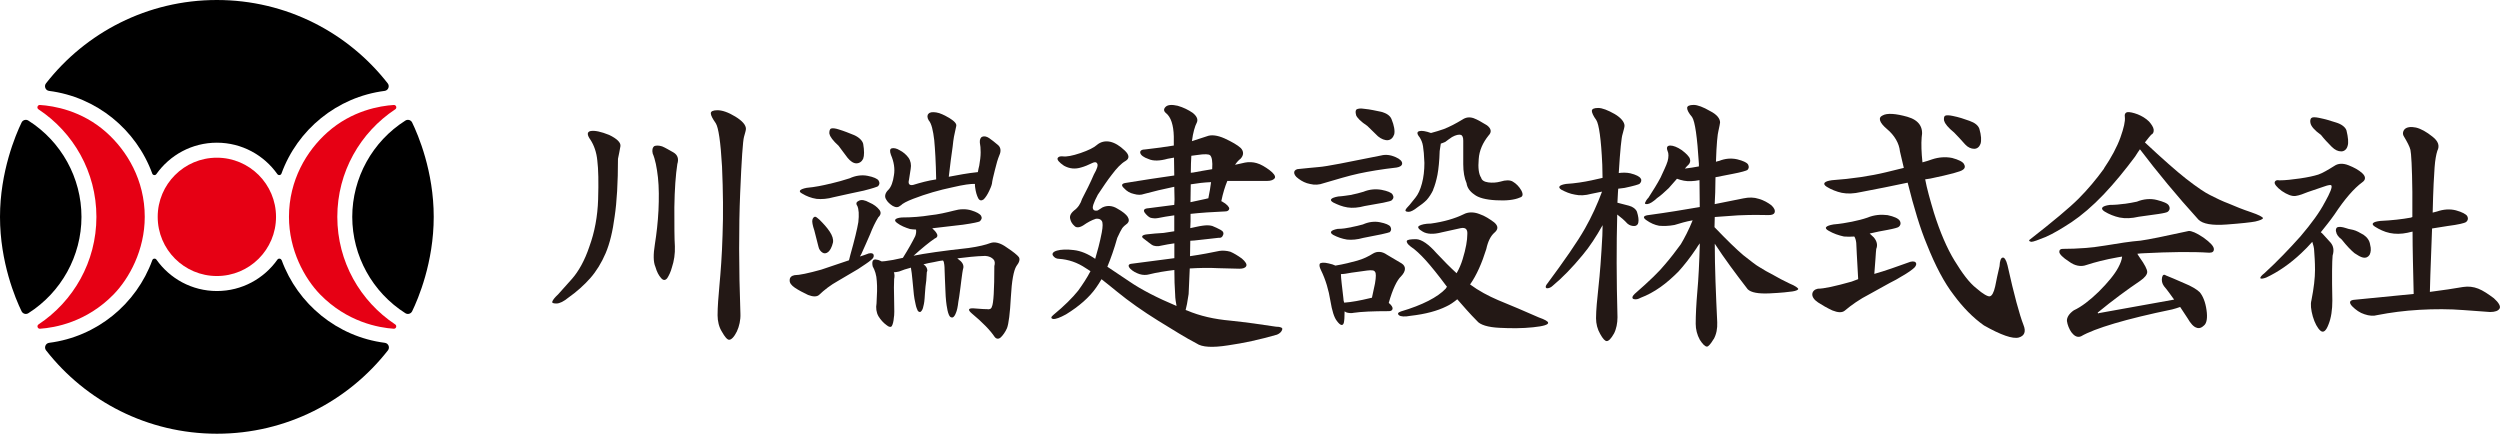 <?xml version="1.0" encoding="UTF-8"?>
<svg id="_レイヤー_2" data-name="レイヤー_2" xmlns="http://www.w3.org/2000/svg" viewBox="0 0 376.51 65.33">
  <defs>
    <style>
      .cls-1 {
        fill: #231815;
      }

      .cls-2 {
        fill: #e60014;
      }
    </style>
  </defs>
  <g id="_デザイン" data-name="デザイン">
    <g>
      <g>
        <g>
          <path d="M22.93,26.14c.1.27.46.31.62.08,2.02-2.86,5.35-4.73,9.11-4.73s7.09,1.87,9.11,4.73c.17.23.52.19.62-.08,2.4-6.61,8.35-11.53,15.54-12.45.54-.07.8-.71.46-1.14C52.42,4.91,43.12,0,32.66,0S12.9,4.91,6.93,12.55c-.34.43-.08,1.07.46,1.14,7.18.92,13.13,5.84,15.54,12.45Z"/>
          <path d="M42.4,39.18c-.1-.27-.46-.31-.62-.08-2.02,2.86-5.35,4.73-9.11,4.73s-7.09-1.87-9.11-4.73c-.17-.23-.52-.19-.62.08-2.4,6.61-8.35,11.53-15.54,12.45-.54.07-.8.71-.46,1.14,5.98,7.64,15.28,12.55,25.74,12.55s19.76-4.91,25.74-12.55c.34-.43.08-1.07-.46-1.14-7.18-.92-13.13-5.84-15.54-12.45Z"/>
          <path class="cls-2" d="M59.3,49.51c.36.02.52-.45.22-.65-5.25-3.48-8.72-9.43-8.72-16.2s3.47-12.72,8.73-16.2c.3-.2.14-.67-.22-.65-2.08.13-6.31.83-10,4.12-3.12,2.78-5.79,7.19-5.79,12.73,0,5.01,2.34,9.26,4.68,11.67,4.08,4.19,8.86,5.03,11.11,5.18Z"/>
        </g>
        <circle class="cls-2" cx="32.66" cy="32.66" r="8.91"/>
        <path d="M53.05,32.66c0,5.88,3.05,11.37,8,14.51.36.23.83.09,1.02-.29.91-1.87,3.25-7.37,3.25-14.22s-2.34-12.33-3.25-14.21c-.18-.38-.66-.52-1.02-.29-4.96,3.14-8,8.63-8,14.51Z"/>
        <g>
          <path class="cls-2" d="M6.02,49.51c-.36.02-.52-.45-.22-.65,5.25-3.48,8.72-9.43,8.72-16.2,0-6.77-3.47-12.72-8.73-16.2-.3-.2-.14-.67.22-.65,2.08.13,6.31.83,10,4.12,3.12,2.78,5.79,7.19,5.79,12.73,0,5.01-2.34,9.26-4.68,11.67-4.08,4.19-8.86,5.03-11.11,5.18Z"/>
          <path d="M12.27,32.66c0,5.88-3.05,11.37-8,14.51-.36.23-.83.09-1.02-.29C2.34,45.01,0,39.51,0,32.66c0-6.78,2.34-12.33,3.25-14.21.18-.38.66-.52,1.02-.29,4.96,3.14,8,8.63,8,14.51Z"/>
        </g>
      </g>
      <g>
        <path class="cls-1" d="M88.93,19.74c.62-.12,1.57.08,2.81.58,1.2.58,1.78,1.16,1.7,1.7-.08.58-.25,1.24-.37,1.9,0,3.56-.17,6.49-.5,8.68-.29,2.23-.74,4.09-1.36,5.54s-1.41,2.73-2.32,3.76-2.07,2.07-3.31,2.94c-.66.54-1.28.87-1.78.87-.46,0-.7-.08-.62-.29.08-.25.37-.62.87-1.08l2.11-2.36c.95-1.08,1.9-2.73,2.6-4.84.79-2.15,1.24-4.55,1.32-7.11.08-2.61.04-4.55-.12-5.83-.12-1.28-.5-2.32-1.03-3.14-.54-.74-.54-1.2,0-1.32ZM98.53,22.01c.29-.12.7-.12,1.2.04.5.21,1.03.54,1.7.91.62.37.83.95.58,1.74-.25,1.61-.41,3.8-.45,6.53,0,2.77,0,4.71.08,5.87.04,1.12-.12,2.19-.45,3.18-.17.66-.46,1.24-.7,1.61-.29.37-.62.37-.95-.04-.33-.37-.62-.91-.83-1.65-.33-.74-.33-1.9-.08-3.43.25-1.57.45-3.31.54-5.09.08-1.78.08-3.47-.08-4.96-.17-1.49-.41-2.73-.79-3.6-.12-.5-.04-.91.25-1.12ZM107.05,17.05c0-.29.37-.45.99-.45.7,0,1.61.29,2.69.95s1.61,1.28,1.61,1.86c0,.17-.12.62-.29,1.2-.17.58-.37,3.43-.58,8.52-.21,5.09-.21,11.16.04,18.11.04.95-.17,1.9-.54,2.69-.41.83-.83,1.24-1.16,1.24-.29,0-.66-.45-1.08-1.2-.45-.7-.66-1.61-.66-2.48,0-1.24.12-2.81.29-4.63.17-1.86.37-4.34.46-7.48.12-3.1.08-6.57-.08-10.3-.21-3.72-.54-5.91-.95-6.53-.46-.66-.74-1.16-.74-1.49Z"/>
        <path class="cls-1" d="M129.09,30.98c-.21-.33-.12-.58.25-.74.37-.21.91-.12,1.57.25.7.29,1.2.7,1.49,1.07.33.37.29.79-.12,1.16-.46.74-.87,1.61-1.24,2.56-.37.91-.87,1.94-1.32,2.98-.08.12-.17.29-.21.37.41-.12.87-.29,1.32-.46.41-.08.66-.04.74.21.08.25-.04.54-.45.83-.33.29-1.03.74-1.9,1.32l-3.02,1.78c-1.12.62-2.07,1.36-2.85,2.11-.33.29-.91.29-1.65,0-.7-.33-1.41-.7-1.98-1.08-.54-.37-.83-.74-.79-1.16,0-.41.29-.66.74-.74.7,0,2.07-.29,4.01-.83l4.18-1.41.21-.83c.62-2.19,1.03-3.89,1.2-4.92.12-1.12.08-1.94-.17-2.48ZM124.99,27.68c1.08-.25,2.07-.54,2.98-.83.87-.41,1.82-.54,2.69-.37.91.17,1.49.45,1.65.7.21.33.17.62-.08.87-.12.08-.83.33-2.15.66-1.28.25-2.81.62-4.55.99-.87.25-1.78.33-2.56.25-.79-.12-1.53-.41-2.15-.79-.66-.33-.41-.66.66-.87,1.32-.12,2.48-.37,3.51-.62ZM122.35,33.09c.08-.29.25-.45.41-.45s.37.21.66.45c.58.58,1.12,1.16,1.53,1.78.41.62.58,1.16.5,1.65-.17.74-.46,1.2-.7,1.41-.29.25-.62.29-.87.12-.29-.17-.54-.5-.62-.91l-.62-2.44c-.25-.74-.37-1.32-.29-1.61ZM124.91,20.19c-.04-.41.04-.74.25-.83.21-.08.62-.04,1.12.12.83.25,1.65.58,2.36.87.74.33,1.24.83,1.36,1.32.17.99.17,1.78,0,2.23-.21.45-.58.7-1.03.7s-.91-.33-1.32-.83c-.45-.62-.95-1.24-1.36-1.82-.83-.74-1.32-1.41-1.36-1.78ZM149.14,36.61c.66-.25,1.53-.04,2.48.66.95.62,1.61,1.16,1.82,1.45.21.33.08.79-.37,1.36-.41.66-.7,2.23-.83,4.67s-.33,4.01-.58,4.67c-.25.58-.62,1.08-.91,1.36-.33.33-.7.29-.95-.04-.66-.99-1.82-2.19-3.47-3.56-.62-.54-.5-.79.33-.74.66.04,1.32.12,1.98.12.37.08.66-.04.74-.37.25-.45.37-2.56.37-6.12.12-.41.08-.79-.12-.99-.25-.29-.66-.5-1.24-.54-1.49.04-2.89.21-4.22.37.04.04.17.12.25.21.54.37.74.83.66,1.24,0,.08-.08.21-.08.33,0,.08-.12.58-.21,1.45-.08.83-.21,1.53-.25,1.94-.04.37-.12.87-.21,1.36-.08.74-.21,1.36-.37,1.7-.12.33-.29.58-.46.66-.17.04-.37,0-.5-.21s-.29-.66-.37-1.24c-.08-.37-.21-1.28-.25-2.65-.04-1.36-.12-2.4-.12-3.02,0-.66-.08-1.08-.12-1.24l-.12-.21c-.5.04-.99.17-1.41.25-.54.08-1.08.21-1.53.33.41.25.58.62.58.95,0,.08-.08.17-.08.25l-.08,1.24c-.08.66-.17,1.24-.17,1.57s-.08.7-.08,1.12c-.04.66-.17,1.16-.25,1.45-.08.29-.25.5-.37.58-.12.04-.29,0-.41-.17-.08-.17-.25-.54-.33-.99-.08-.33-.25-1.08-.33-2.19-.08-1.08-.21-1.94-.25-2.48-.04-.37-.12-.66-.12-.83-.66.17-1.28.37-1.78.58-.25.04-.54.12-.79.12.12.25.12.62.04,1.03-.04.62-.04,1.7,0,3.14.04,1.41.04,2.32-.04,2.65-.04.58-.17,1.03-.29,1.24-.12.25-.45.21-.83-.12-.46-.33-.87-.79-1.2-1.32-.33-.58-.41-1.28-.29-1.94.08-1.32.12-2.48.04-3.35-.04-.91-.29-1.65-.62-2.23-.08-.37-.08-.7.04-.87.12-.17.33-.21.62-.12.17,0,.41.12.7.25.12,0,.33-.04.5-.04.7-.08,1.65-.25,2.69-.5.83-1.32,1.45-2.44,1.86-3.27.12-.33.17-.66.12-.99-.33,0-.66-.04-.91-.08-.7-.21-1.41-.5-1.94-.91-.58-.41-.33-.74.7-.83,1.53,0,2.98-.12,4.26-.33,1.24-.12,2.44-.41,3.6-.7.87-.25,1.78-.29,2.6-.04.83.25,1.32.54,1.49.83s.08.58-.21.83c-.12.08-.99.29-2.52.5l-4.63.54c.29.25.58.58.7.83.17.33.04.58-.37.74-.74.5-1.86,1.41-3.14,2.56,1.61-.33,4.42-.74,8.27-1.16,1.53-.21,2.65-.5,3.27-.74ZM135.62,30.94c-.33.33-.7.33-1.16.08-.41-.25-.83-.62-1.03-1.03-.25-.41-.12-.95.37-1.41.41-.41.7-1.2.83-2.19.17-.95,0-2.03-.45-3.06-.21-.58-.17-.91.12-.99.29-.08.74,0,1.2.29.5.25.99.66,1.32,1.12.33.46.45,1.08.33,1.7l-.25,1.61c-.17.62.04.91.62.79,1.08-.33,2.27-.66,3.47-.83-.04-2.61-.17-4.63-.29-5.91-.17-1.45-.41-2.52-.83-2.98-.25-.41-.25-.79-.04-.99.21-.25.58-.29,1.16-.21.58.08,1.24.41,2.03.87.79.5,1.08.87.99,1.2l-.17.79c-.08.29-.25,1.08-.37,2.32-.17,1.16-.37,2.65-.58,4.51,1.32-.25,2.81-.54,4.38-.7.04-.29.12-.62.21-.99.12-.7.21-1.36.21-1.98,0-.58-.04-1.08-.12-1.45-.04-.45.08-.79.37-.91.29-.12.66-.04,1.03.21.37.25.83.62,1.32,1.03.45.37.5.95.21,1.57-.21.5-.45,1.28-.66,2.19-.25.99-.41,1.65-.45,2.07-.08.37-.25.74-.41,1.08-.25.54-.54.99-.83,1.28-.33.25-.62.21-.83-.17-.21-.41-.37-.95-.45-1.57-.04-.17-.04-.37-.04-.58-.58-.04-1.74.12-3.35.5-1.98.41-4.01.99-5.95,1.74-.95.37-1.61.7-1.9,1.03Z"/>
        <path class="cls-1" d="M176.85,36.65c-.62.08-1.32.21-1.9.33-.58.17-1.12.12-1.49-.12-.29-.21-.74-.54-1.2-.91-.45-.29-.29-.58.5-.66.74-.08,1.61-.17,2.48-.21l1.61-.25v-2.4c-.95.12-1.82.29-2.44.41-.41.08-.79.04-1.12-.04-.25-.08-.58-.37-.87-.74-.29-.41-.12-.66.54-.7l3.89-.5c0-.25.04-.58.04-.83,0-.66-.04-1.32-.04-1.9-1.61.33-3.14.7-4.55,1.08-.45.17-.95.17-1.53,0-.58-.12-1.08-.41-1.49-.87-.46-.41-.37-.7.25-.79,2.48-.41,5-.79,7.32-1.12,0-.99-.04-1.9-.04-2.69-.29.04-.62.12-.95.17-1.16.33-2.19.37-2.89.04-.74-.25-1.16-.58-1.24-.91-.08-.33.21-.54.79-.54,1.53-.17,2.98-.37,4.26-.58v-1.36c-.04-1.74-.45-2.94-1.16-3.51-.37-.29-.41-.62-.08-.95.33-.33.95-.37,1.82-.17.87.25,1.61.62,2.27,1.07.62.5.83.99.62,1.45-.29.54-.58,1.53-.74,2.81l2.27-.74c.62-.25,1.53-.17,2.65.33,1.08.5,1.94.99,2.44,1.45.46.5.46,1.08-.04,1.61-.29.21-.58.54-.83.91.5-.08,1.03-.25,1.49-.33.58-.12,1.24-.08,1.78.08.62.17,1.28.58,1.9,1.03.66.5.95.91.83,1.2-.17.29-.58.45-1.16.45h-6c-.33.79-.66,1.82-.91,3.06,0,0,.08,0,.12.04.74.41,1.08.83,1.08,1.08-.04.25-.25.41-.58.41-1.98.08-3.76.21-5.25.37v1.12c0,.33-.04.7-.04,1.03.62-.12,1.24-.29,1.86-.37.54-.08,1.03-.08,1.45.04.41.17.87.37,1.24.58.41.21.54.5.37.83-.12.33-.37.41-.62.37-.83.08-2.07.25-3.68.41-.21,0-.46.04-.62.04,0,.79-.04,1.57-.04,2.32,1.74-.25,3.23-.54,4.42-.79.5-.08,1.08-.04,1.65.12.5.21,1.12.58,1.74,1.03.54.46.79.87.66,1.12-.12.29-.5.41-1.03.41l-3.18-.08c-1.45-.08-2.89-.04-4.3.04l-.17,3.85c-.17,1.2-.33,1.98-.45,2.4.04,0,.12.08.21.08,1.94.83,4.14,1.32,6.53,1.53,2.4.25,4.71.58,6.86.91.7,0,1.03.17.95.41-.08.33-.37.62-.79.79-2.56.74-5.04,1.28-7.36,1.61-2.36.37-3.93.29-4.76-.29-1.61-.83-3.51-2.03-5.79-3.43-2.27-1.41-4.38-2.89-6.2-4.38-.83-.7-1.65-1.32-2.32-1.86-.25.45-.54.87-.79,1.24-1.03,1.49-2.6,2.85-4.55,4.05-.91.5-1.57.74-1.94.7-.37-.08-.37-.29.04-.62,1.61-1.32,2.89-2.6,3.72-3.64.66-.91,1.32-1.9,1.86-2.94-.25-.17-.5-.33-.7-.45-1.28-.87-2.65-1.32-4.05-1.41-.37,0-.7-.17-.91-.5-.17-.29.04-.58.62-.74.58-.17,1.49-.21,2.52-.08,1.08.12,2.15.58,3.23,1.32.33-1.12.7-2.44.99-3.97.17-.91.17-1.49,0-1.74s-.45-.37-.87-.33c-.66.21-1.32.58-1.9.99-.58.37-1.08.41-1.36.08-.29-.25-.54-.62-.62-1.03-.12-.41.04-.83.58-1.28.58-.41.99-1.03,1.2-1.74.58-1.12,1.24-2.4,1.78-3.68.5-.87.66-1.41.5-1.65-.12-.25-.41-.25-.74-.08-.58.29-1.2.54-1.65.66-.91.29-1.78.21-2.61-.25-.74-.5-1.08-.91-.95-1.16.12-.21.37-.29.79-.25.5.08,1.41-.08,2.65-.5,1.2-.41,2.03-.83,2.44-1.2.58-.5,1.28-.66,2.03-.5.74.17,1.45.62,2.19,1.32.7.66.74,1.2.12,1.57-.66.37-1.36,1.12-2.07,2.07-.66.83-1.36,1.9-2.11,3.02-.66,1.24-.87,1.94-.7,2.15.08.25.37.29.7.21.25-.17.5-.33.7-.45.7-.33,1.49-.29,2.23.17.83.45,1.36.91,1.57,1.24.25.41.21.74-.04.99-.33.25-.62.5-.79.74-.17.25-.41.74-.74,1.45-.46,1.65-.99,3.14-1.49,4.34l3.27,2.19c1.86,1.28,4.3,2.52,7.15,3.72-.08-.45-.21-1.12-.21-1.74-.08-1.12-.12-2.36-.12-3.68-1.36.17-2.65.37-3.8.66-.41.12-.95.12-1.45-.04-.5-.17-.99-.41-1.41-.83-.37-.41-.29-.7.29-.74,2.19-.29,4.38-.58,6.37-.83v-2.27ZM179.29,30.45l2.32-.5c.12-.04.29-.08.37-.08.17-.87.33-1.7.41-2.44-1.03.04-2.11.17-3.06.33,0,.83-.04,1.7-.04,2.69ZM182.23,23.38c-.17-.17-.79-.21-1.9-.04l-.91.12c-.04.66-.08,1.57-.08,2.56.08,0,.25-.04.37-.04.95-.17,1.98-.37,2.85-.5.08-1.16-.04-1.86-.33-2.11Z"/>
        <path class="cls-1" d="M198.68,25.15c1.08-.08,4.22-.7,9.35-1.74.66-.17,1.41-.08,2.15.25.66.29.99.62.99.95s-.33.54-.83.62c-2.23.25-4.18.58-5.71.91-1.53.33-3.31.87-5.29,1.45-.66.25-1.36.29-2.03.12-.66-.12-1.24-.41-1.74-.79-.54-.37-.7-.74-.66-1.03.08-.29.37-.45.79-.45.91-.08,1.94-.21,2.98-.29ZM198.77,39.71c.17-.17.62-.21,1.32-.04.41.08.79.21,1.03.33,1.28-.21,2.4-.5,3.27-.74.91-.25,1.74-.66,2.4-1.08.62-.37,1.36-.33,2.07.17.74.45,1.53.91,2.23,1.32.7.45.66,1.16-.08,1.94-.62.58-1.28,1.94-1.86,4.01.41.33.58.62.58.83,0,.25-.21.41-.54.41-2.4,0-4.18.08-5.33.25-.33.08-.7.04-1.03-.04l-.33-.17c0,.83-.04,1.41-.12,1.74-.17.5-.54.37-1.03-.29-.41-.5-.74-1.53-.99-3.06-.25-1.57-.7-3.14-1.41-4.59-.25-.5-.29-.83-.17-.99ZM203.56,29.33c.62-.12,1.24-.29,1.78-.45.91-.37,1.82-.45,2.73-.29.87.17,1.49.41,1.65.7.21.33.17.62-.12.87-.04.08-.5.21-1.28.37l-2.81.5c-.91.25-1.82.33-2.56.21-.79-.12-1.49-.41-2.15-.74-.66-.37-.41-.7.74-.91.7-.04,1.45-.17,2.03-.25ZM203.52,34.21c.58-.12,1.2-.25,1.74-.41.83-.37,1.7-.5,2.56-.33.87.17,1.41.41,1.57.66.17.29.17.58-.08.83-.08.04-.54.17-1.28.33l-2.73.54c-.87.25-1.74.33-2.44.25-.74-.12-1.45-.37-2.07-.7-.62-.37-.41-.7.66-.91.7,0,1.45-.12,2.07-.25ZM202.45,45.58c1.12-.08,2.44-.33,3.8-.66.08,0,.25-.08.37-.08.17-.79.33-1.53.46-2.15.17-.99.17-1.61,0-1.74-.08-.25-.5-.29-1.16-.21-.66.08-1.49.21-2.4.33-.62.12-1.16.21-1.57.21,0,.62.17,1.86.37,3.64,0,.21.04.46.12.66ZM204.23,17.3c-.12-.41-.08-.7.08-.83.21-.12.62-.17,1.16-.08.91.08,1.74.29,2.56.45.79.21,1.32.58,1.53,1.08.41.99.54,1.82.41,2.32-.17.5-.5.83-.95.87-.45.04-.99-.17-1.49-.58l-1.61-1.57c-.95-.62-1.57-1.24-1.7-1.65ZM217.91,43.18c-1.32-1.78-2.4-3.1-3.18-3.97-.83-.91-1.57-1.61-2.27-2.07-.45-.33-.66-.66-.58-.87.08-.17.54-.25,1.41-.25.83.04,1.9.79,3.02,2.07,1.08,1.16,2.15,2.23,3.06,3.06.37-.62.7-1.41.91-2.11.5-1.61.7-2.89.7-3.68.08-.83-.25-1.16-1.03-.99l-2.81.62c-1.24.33-2.23.29-2.89-.12-.66-.37-.83-.7-.5-.87.29-.17.91-.33,1.74-.33,1.86-.25,3.6-.74,4.96-1.41.62-.33,1.45-.37,2.32-.04.87.29,1.61.79,2.27,1.28.62.54.62,1.03.04,1.53-.58.5-.99,1.32-1.24,2.48-.66,2.11-1.45,3.93-2.44,5.33,1.28.95,2.77,1.74,4.22,2.36l2.98,1.24,3.14,1.36c.95.33,1.41.62,1.41.79.08.29-.66.54-2.27.7-1.61.17-3.31.17-5.04.08-1.74-.08-2.94-.45-3.39-1.03-1.08-1.08-2.07-2.23-2.98-3.27-.5.41-1.08.83-1.65,1.08-1.32.66-3.14,1.16-5.38,1.41-.87.17-1.49.12-1.74-.08s-.21-.41.29-.58c3.23-.95,5.54-2.15,6.74-3.43.04-.08.12-.21.21-.29ZM215.85,28.59c-.25.54-.62,1.12-.99,1.53-.41.41-.91.79-1.41,1.12-.5.41-.99.66-1.28.66-.37,0-.54-.08-.5-.25.04-.17.29-.45.62-.79.17-.21.45-.58.87-1.08.41-.5.74-1.2.99-2.15.25-.91.37-1.98.37-3.1-.04-1.12-.12-1.98-.21-2.52-.08-.54-.29-.99-.5-1.32-.45-.54-.45-.87,0-.95.29-.08.91,0,1.7.29.62-.17,1.32-.37,1.9-.58.87-.33,1.82-.83,2.85-1.45.5-.33,1.03-.41,1.65-.21.58.21,1.28.62,2.03,1.08.66.5.74,1.03.25,1.53-.87,1.08-1.41,2.27-1.49,3.56-.12,1.32,0,2.27.37,2.81.08.37.46.62,1.08.7.58.08,1.24.04,1.82-.12.79-.25,1.45-.25,1.86,0,.5.29.95.74,1.28,1.32.29.54.29.95-.21,1.08-.83.37-2.07.5-3.6.41-1.53-.08-2.65-.37-3.27-.87-.66-.45-1.08-1.03-1.16-1.7-.33-.74-.5-1.74-.5-2.85v-3.56c0-.5-.12-.79-.37-.87-.25-.08-.74,0-1.32.33-.33.21-.7.5-1.03.74-.25.08-.46.21-.66.25-.04.33-.12.7-.17,1.12-.04,1.45-.17,2.69-.33,3.56-.17.87-.41,1.7-.66,2.27Z"/>
        <path class="cls-1" d="M243.06,50.25c-.41.74-.79,1.12-1.08,1.12-.25,0-.58-.33-.99-1.08-.41-.7-.62-1.53-.62-2.36,0-1.24.17-2.85.37-4.76.21-1.86.41-4.47.58-7.69,0-.54.04-1.12.04-1.57-.95,1.7-1.94,3.23-3.02,4.51-1.53,1.86-3.06,3.43-4.51,4.63-.25.25-.58.37-.83.37-.21,0-.29-.21-.12-.5,2.73-3.68,4.71-6.53,5.83-8.52.99-1.74,1.86-3.64,2.56-5.54l-1.61.33c-.91.25-1.74.29-2.48.12-.74-.12-1.41-.41-2.03-.74-.58-.37-.37-.7.7-.87,1.36-.08,2.69-.29,3.85-.54l1.65-.37c0-.66-.04-1.36-.04-1.98-.17-3.85-.5-6.12-.91-6.74-.46-.62-.66-1.12-.66-1.36,0-.29.29-.45.95-.45.62,0,1.45.33,2.48.91.99.58,1.49,1.24,1.49,1.78,0,.17-.12.62-.29,1.24-.17.45-.37,2.44-.58,5.87.58-.08,1.2-.08,1.74.04.87.21,1.41.5,1.57.79.17.25.08.54-.17.79-.08.08-.87.33-2.27.62l-.95.12c0,.17-.04.41-.04.58,0,.5-.08,1.03-.08,1.53l1.74.45c.62.17,1.03.5,1.2.91.21.66.29,1.24.21,1.61-.04.33-.29.54-.62.54s-.7-.08-1.03-.37c-.45-.5-1.03-.99-1.53-1.36-.12,4.55-.12,9.72.04,15.47,0,.87-.17,1.78-.54,2.48ZM258.07,51.08c-.41.7-.79,1.12-.99,1.12-.29,0-.66-.37-1.08-1.03-.41-.74-.62-1.57-.62-2.4,0-1.28.08-2.98.25-4.92.17-1.82.29-4.26.37-7.2-.17.21-.37.5-.54.79-.95,1.41-1.86,2.56-2.69,3.47-.83.83-1.74,1.65-2.69,2.32-.99.7-1.99,1.24-2.98,1.61-.37.21-.7.29-1.03.21-.33-.08-.29-.41.12-.79,2.23-1.94,3.76-3.43,4.55-4.42.83-.95,1.65-2.03,2.4-3.06.54-.91,1.2-2.15,1.78-3.6-.99.17-1.9.45-2.73.7-.87.17-1.7.17-2.32.12-.66-.12-1.32-.41-1.9-.83-.62-.41-.5-.7.37-.79,2.73-.37,5.29-.79,7.65-1.2,0-1.28-.04-2.65-.04-4.05-.87.17-1.7.21-2.36.08-.37-.08-.74-.17-1.03-.29l-1.24,1.41c-.66.62-1.24,1.16-1.74,1.49-.62.58-1.12.87-1.45.91-.33.04-.45-.04-.37-.21.08-.21.25-.5.5-.74.66-1.03,1.32-2.07,1.82-3.02.45-.99.87-1.82,1.07-2.48.17-.62.17-1.2,0-1.53-.21-.54-.08-.83.41-.83.41,0,1.03.21,1.74.7.66.5,1.12.99,1.2,1.28.12.33.04.66-.21.91-.12.08-.33.33-.54.58.7-.08,1.45-.21,2.11-.33v-.41c-.25-4.01-.58-6.37-1.03-7.03-.5-.58-.74-1.03-.74-1.36,0-.29.33-.46.99-.46.58,0,1.45.33,2.44.91,1.08.54,1.53,1.16,1.53,1.74,0,.17-.12.62-.25,1.28-.12.41-.29,1.98-.37,4.63.17-.04.33-.12.46-.12.91-.37,1.82-.45,2.73-.25.87.21,1.49.5,1.65.79.17.33.12.62-.12.83-.12.08-.87.33-2.23.58l-2.56.5c0,.66-.04,1.49-.04,2.27,0,.58-.08,1.2-.08,1.78l4.34-.87c.83-.17,1.57-.17,2.32.08.74.21,1.36.58,1.86.95.45.41.62.79.5,1.12-.12.29-.46.37-.91.37-1.12-.04-2.69-.04-4.59.04l-3.51.25c0,.5-.04,1.03-.04,1.53,1.86,1.94,3.31,3.35,4.34,4.22,1.16.91,1.94,1.53,2.4,1.78.66.41,1.36.83,2.11,1.2.7.41,1.57.87,2.44,1.28.91.37,1.32.7,1.32.83s-.33.29-.87.37c-.54.08-1.7.21-3.43.29-1.7.08-2.81-.12-3.31-.62-1.82-2.36-3.51-4.63-4.96-6.86,0,3.6.17,7.57.37,11.83.04.95-.12,1.82-.54,2.56Z"/>
        <path class="cls-1" d="M279.28,35.62c-.54.04-1.08.04-1.57,0-.79-.17-1.61-.45-2.32-.87-.74-.41-.46-.74.74-.95.99-.08,1.98-.25,2.77-.41.83-.17,1.65-.37,2.36-.62.99-.41,2.03-.5,3.02-.37.99.21,1.61.5,1.82.83s.17.7-.17.95c-.08.08-.62.25-1.7.45-.79.12-1.7.33-2.65.54.17.17.41.37.62.58.46.54.62,1.16.37,1.74,0,.08-.08.62-.12,1.53l-.17,2.23c1.61-.45,3.47-1.12,5.42-1.82.45-.12.79-.04.87.21.08.25-.08.58-.54.91-.5.41-1.32.91-2.48,1.57-1.24.62-2.56,1.41-4.01,2.19-1.45.74-2.69,1.61-3.72,2.48-.41.33-1.03.29-1.86-.04-.79-.37-1.53-.79-2.15-1.2s-.91-.87-.87-1.28c.04-.41.37-.7.83-.79.91,0,2.61-.37,5.09-1.07l.99-.37c-.17-3.23-.29-5.04-.29-5.46-.04-.41-.17-.79-.29-.95ZM286.72,25.28c-.17-.83-.41-1.65-.58-2.48-.12-1.2-.79-2.4-1.98-3.39-1.12-.95-1.36-1.7-.62-2.03.66-.37,1.94-.29,3.72.21,1.74.5,2.44,1.57,2.15,3.1-.08.99-.04,2.27.12,3.76.5-.12.99-.29,1.45-.45.99-.33,2.03-.41,3.02-.21.95.25,1.61.58,1.78.91.21.33.17.66-.17.87-.25.25-1.9.7-4.88,1.32l-.79.12c.25,1.36.74,3.1,1.32,5.04.91,2.89,1.98,5.38,3.1,7.2,1.16,1.9,2.23,3.35,3.31,4.18.99.87,1.7,1.24,1.98,1.2.33-.04.62-.54.83-1.49.17-.91.41-1.98.66-3.06.04-.83.21-1.24.46-1.28.25-.08.54.33.74,1.16.99,4.47,1.82,7.48,2.4,8.97.41.99.17,1.65-.7,1.9-.91.25-2.69-.37-5.25-1.82-1.65-1.16-3.18-2.73-4.55-4.59-1.41-1.82-2.77-4.38-4.05-7.61-.99-2.36-1.94-5.5-2.89-9.3-2.15.45-4.55.95-7.03,1.41-1.08.25-2.03.29-2.89.12-.79-.17-1.61-.5-2.27-.91-.7-.45-.41-.83.79-.99,2.98-.21,5.75-.62,8.15-1.2.91-.21,1.78-.45,2.69-.66ZM292.8,18.25c-.08-.41-.04-.74.17-.83.17-.08.58-.08,1.12.04.87.17,1.74.45,2.52.74.83.29,1.32.7,1.49,1.2.29.99.33,1.78.17,2.27-.17.45-.5.74-.95.74s-.95-.21-1.36-.66c-.58-.66-1.16-1.28-1.65-1.78-.91-.74-1.41-1.36-1.49-1.74Z"/>
        <path class="cls-1" d="M316.87,25.36c1.12-1.65,1.98-3.27,2.48-4.67.5-1.41.74-2.44.66-3.06-.08-.41.08-.7.41-.74.29-.04.87.08,1.53.33.62.25,1.24.62,1.7,1.08.37.41.66.87.7,1.2.04.37-.08.66-.37.79-.08.08-.45.5-.95,1.16,2.65,2.48,4.76,4.34,6.24,5.5,1.65,1.28,2.89,2.11,3.6,2.44.87.45,1.82.91,2.81,1.28.95.41,2.07.87,3.31,1.28,1.2.41,1.82.74,1.82.91-.04.17-.45.33-1.16.5-.62.12-2.11.29-4.3.45-2.19.17-3.6-.08-4.26-.74-3.27-3.6-6.2-7.15-8.81-10.59-.21.33-.5.7-.74,1.12-1.45,1.94-3.02,3.89-4.71,5.67-1.7,1.78-3.35,3.18-4.84,4.18-1.45.95-2.77,1.74-3.89,2.23-1.16.46-1.86.74-2.19.74-.37-.08-.41-.25-.12-.41,3.39-2.65,5.87-4.71,7.24-6.08,1.36-1.36,2.69-2.94,3.85-4.55ZM311.99,50.09c-.37-.54-.62-1.16-.7-1.74-.04-.54.33-1.12,1.03-1.61,1.16-.54,2.4-1.49,3.76-2.81,1.36-1.36,2.4-2.61,2.94-3.64.33-.62.54-1.16.58-1.65l-.7.12c-1.86.33-3.43.74-4.71,1.16-.79.29-1.74.12-2.6-.54-.91-.58-1.45-1.12-1.45-1.45s.21-.45.54-.45c2.27,0,4.42-.17,6.37-.5,1.98-.33,3.8-.62,5.33-.74,1.24-.17,3.64-.66,7.24-1.45.41-.04,1.2.29,2.23.99,1.03.74,1.57,1.32,1.57,1.74,0,.37-.21.54-.7.54-2.6-.17-5.91-.12-9.88.08-.25,0-.62.04-.95.08.08.17.25.37.37.58.74,1.03,1.12,1.78,1.12,2.15,0,.41-.37.87-1.08,1.36-1.9,1.28-4.09,2.89-6.37,4.76,0,.12.04.17.21.08l11.29-2.03c-.5-.7-1.03-1.45-1.53-2.03-.29-.41-.37-.83-.29-1.28.08-.41.29-.54.58-.33.66.25,1.57.66,2.73,1.16,1.12.45,1.94.95,2.36,1.36.5.58.87,1.53,1.03,2.69.17,1.16.04,1.98-.37,2.32-.37.37-.79.5-1.16.33-.41-.12-.87-.62-1.32-1.41l-1.12-1.7c-.37.12-.83.29-1.2.37-7.03,1.45-11.66,2.85-13.73,4.05-.5.21-.99,0-1.41-.58ZM319.97,30.7c.62-.08,1.28-.21,1.86-.33.99-.41,2.07-.5,3.02-.25s1.61.5,1.78.83c.21.33.17.7-.17.95-.08.08-.58.21-1.41.33l-2.94.41c-1.07.25-2.03.29-2.89.12-.79-.17-1.61-.5-2.27-.91-.7-.45-.41-.83.79-.99.83,0,1.57-.08,2.23-.17Z"/>
        <path class="cls-1" d="M350.12,30.49c.83-1.49,1.16-2.32.99-2.56-.04-.12-.45-.08-1.12.17-.7.25-1.57.54-2.44.83-.62.25-1.24.5-1.82.58-.58.08-1.28-.21-2.07-.74-.79-.58-1.16-1.08-1.08-1.32.08-.29.37-.37.7-.29.91,0,1.94-.12,3.14-.29,1.16-.17,2.07-.37,2.73-.58.62-.21,1.45-.7,2.44-1.32.54-.37,1.28-.41,2.11-.08.83.33,1.53.7,2.07,1.2.54.5.54.99,0,1.36-1.24.91-2.65,2.52-4.18,4.84-.66.95-1.41,1.86-2.07,2.69.08.04.21.17.29.25l1.2,1.32c.41.5.54,1.12.29,1.94-.08.79-.12,3.1-.04,6.78,0,1.36-.17,2.6-.58,3.6-.37.99-.79,1.32-1.24.91-.41-.37-.83-1.12-1.12-2.11-.29-1.03-.37-1.86-.21-2.44.37-1.86.54-3.39.54-4.59s-.08-2.19-.12-2.77c0-.54-.17-1.07-.29-1.45-.54.62-1.12,1.2-1.65,1.7-1.7,1.61-3.51,2.85-5.29,3.68-.45.17-.79.21-.87.12-.08-.12.12-.41.62-.79,1.94-1.78,3.72-3.64,5.42-5.54,1.65-1.94,2.89-3.64,3.64-5.09ZM347.97,18.58c-.08-.37-.04-.7.17-.83.12-.12.54-.12,1.12,0,.87.17,1.78.45,2.56.7.83.25,1.41.7,1.57,1.2.25,1.03.33,1.86.17,2.32-.12.5-.5.83-.95.83-.5,0-.95-.21-1.45-.7-.58-.58-1.16-1.2-1.61-1.78-.99-.7-1.49-1.32-1.57-1.74ZM351.82,34.91c-.08-.33,0-.62.25-.7.25-.08.66-.04,1.16.12.21.08.66.21,1.16.29.5.12.99.41,1.57.74.54.37.91.87.99,1.49.17.62.12,1.12-.08,1.53-.25.37-.58.5-.99.41-.37-.08-.79-.33-1.28-.66-.5-.41-1.16-1.08-1.94-2.07-.5-.37-.79-.79-.83-1.16ZM370.96,43.22c.79-.12,1.53-.04,2.27.25.74.29,1.53.83,2.36,1.45.74.66,1.03,1.2.87,1.53-.21.37-.7.54-1.45.54l-3.97-.29c-2.15-.17-4.38-.17-6.66-.04s-4.38.41-6.33.79c-.58.17-1.24.12-1.94-.12-.7-.21-1.32-.66-1.86-1.2-.54-.58-.41-.95.41-.99l8.85-.87c-.08-3.6-.17-6.74-.17-9.39-.25.04-.5.12-.74.17-.95.21-1.9.21-2.69.04-.83-.17-1.57-.54-2.23-.95-.66-.41-.37-.74.83-.87,1.7-.08,3.23-.25,4.59-.5.04,0,.12-.08.21-.08v-3.8c-.04-3.68-.17-5.83-.29-6.33-.12-.5-.5-1.2-.99-2.03-.21-.33-.17-.74.12-1.07.33-.33.95-.41,1.7-.25.74.17,1.61.66,2.48,1.36.91.7,1.12,1.41.74,2.15-.17.54-.33,1.36-.41,2.48-.08.99-.21,3.31-.29,6.82.21-.04.46-.12.66-.17.95-.33,1.94-.41,2.85-.17.91.25,1.53.58,1.7.87.17.33.12.66-.21.91-.17.12-1.08.37-2.77.58l-2.32.37c-.08,2.81-.25,6-.33,9.55,1.94-.25,3.64-.5,5-.74Z"/>
      </g>
    </g>
  </g>
</svg>